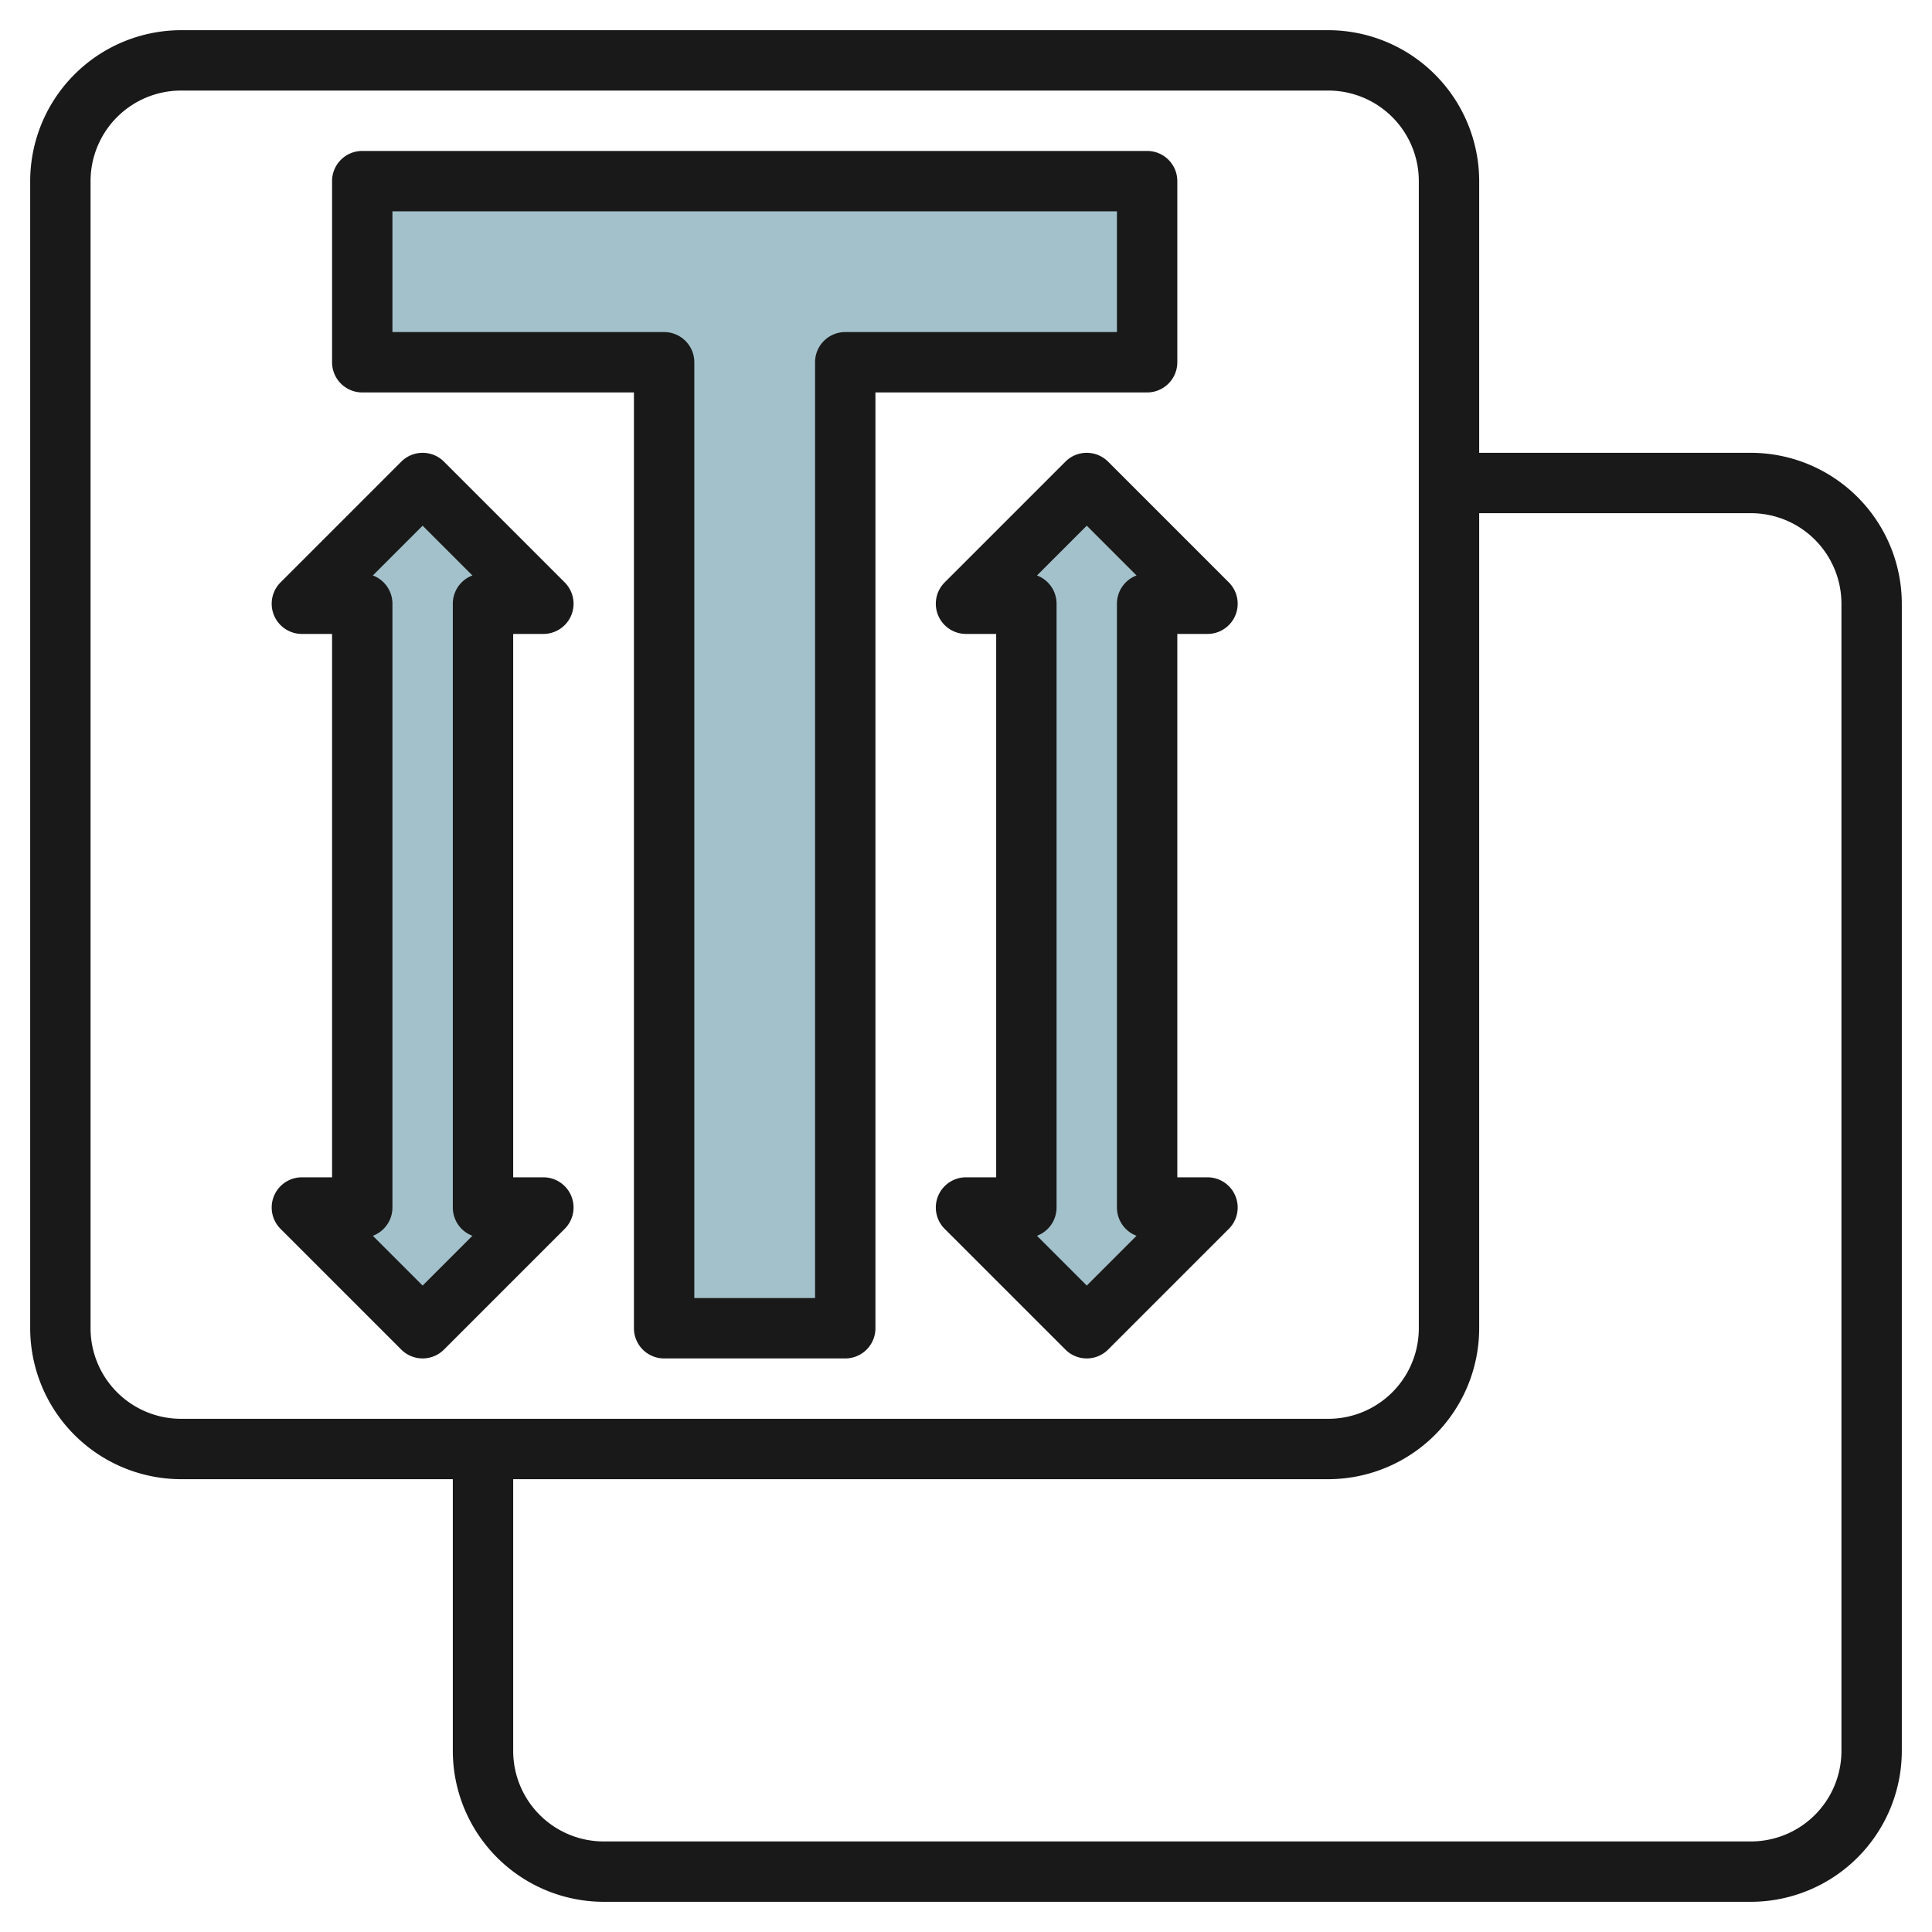 <svg height="512" viewBox="0 0 64 64" width="512" xmlns="http://www.w3.org/2000/svg"><g id="Layer_20" data-name="Layer 20"><path d="m28 12v32h-6v-32h-10v-6h26v6z" fill="#a3c1ca"/><path d="m18 20-4-4-4 4h2v20h-2l4 4 4-4h-2v-20z" fill="#a3c1ca"/><path d="m40 20-4-4-4 4h2v20h-2l4 4 4-4h-2v-20z" fill="#a3c1ca"/><g fill="#191919"><path d="m58 15h-9v-9a5.006 5.006 0 0 0 -5-5h-38a5.006 5.006 0 0 0 -5 5v38a5.006 5.006 0 0 0 5 5h9v9a5.006 5.006 0 0 0 5 5h38a5.006 5.006 0 0 0 5-5v-38a5.006 5.006 0 0 0 -5-5zm-55 29v-38a3 3 0 0 1 3-3h38a3 3 0 0 1 3 3v38a3 3 0 0 1 -3 3h-38a3 3 0 0 1 -3-3zm58 14a3 3 0 0 1 -3 3h-38a3 3 0 0 1 -3-3v-9h27a5.006 5.006 0 0 0 5-5v-27h9a3 3 0 0 1 3 3z"/><path d="m39 12v-6a1 1 0 0 0 -1-1h-26a1 1 0 0 0 -1 1v6a1 1 0 0 0 1 1h9v31a1 1 0 0 0 1 1h6a1 1 0 0 0 1-1v-31h9a1 1 0 0 0 1-1zm-2-1h-9a1 1 0 0 0 -1 1v31h-4v-31a1 1 0 0 0 -1-1h-9v-4h24z"/><path d="m18 21a1 1 0 0 0 .707-1.707l-4-4a1 1 0 0 0 -1.414 0l-4 4a1 1 0 0 0 .707 1.707h1v18h-1a1 1 0 0 0 -.707 1.707l4 4a1 1 0 0 0 1.414 0l4-4a1 1 0 0 0 -.707-1.707h-1v-18zm-2.351 19.937-1.649 1.649-1.649-1.649a1 1 0 0 0 .649-.937v-20a1 1 0 0 0 -.649-.937l1.649-1.649 1.649 1.649a1 1 0 0 0 -.649.937v20a1 1 0 0 0 .649.937z"/><path d="m40 21a1 1 0 0 0 .707-1.707l-4-4a1 1 0 0 0 -1.414 0l-4 4a1 1 0 0 0 .707 1.707h1v18h-1a1 1 0 0 0 -.707 1.707l4 4a1 1 0 0 0 1.414 0l4-4a1 1 0 0 0 -.707-1.707h-1v-18zm-2.351 19.937-1.649 1.649-1.649-1.649a1 1 0 0 0 .649-.937v-20a1 1 0 0 0 -.649-.937l1.649-1.649 1.649 1.649a1 1 0 0 0 -.649.937v20a1 1 0 0 0 .649.937z"/></g></g></svg>